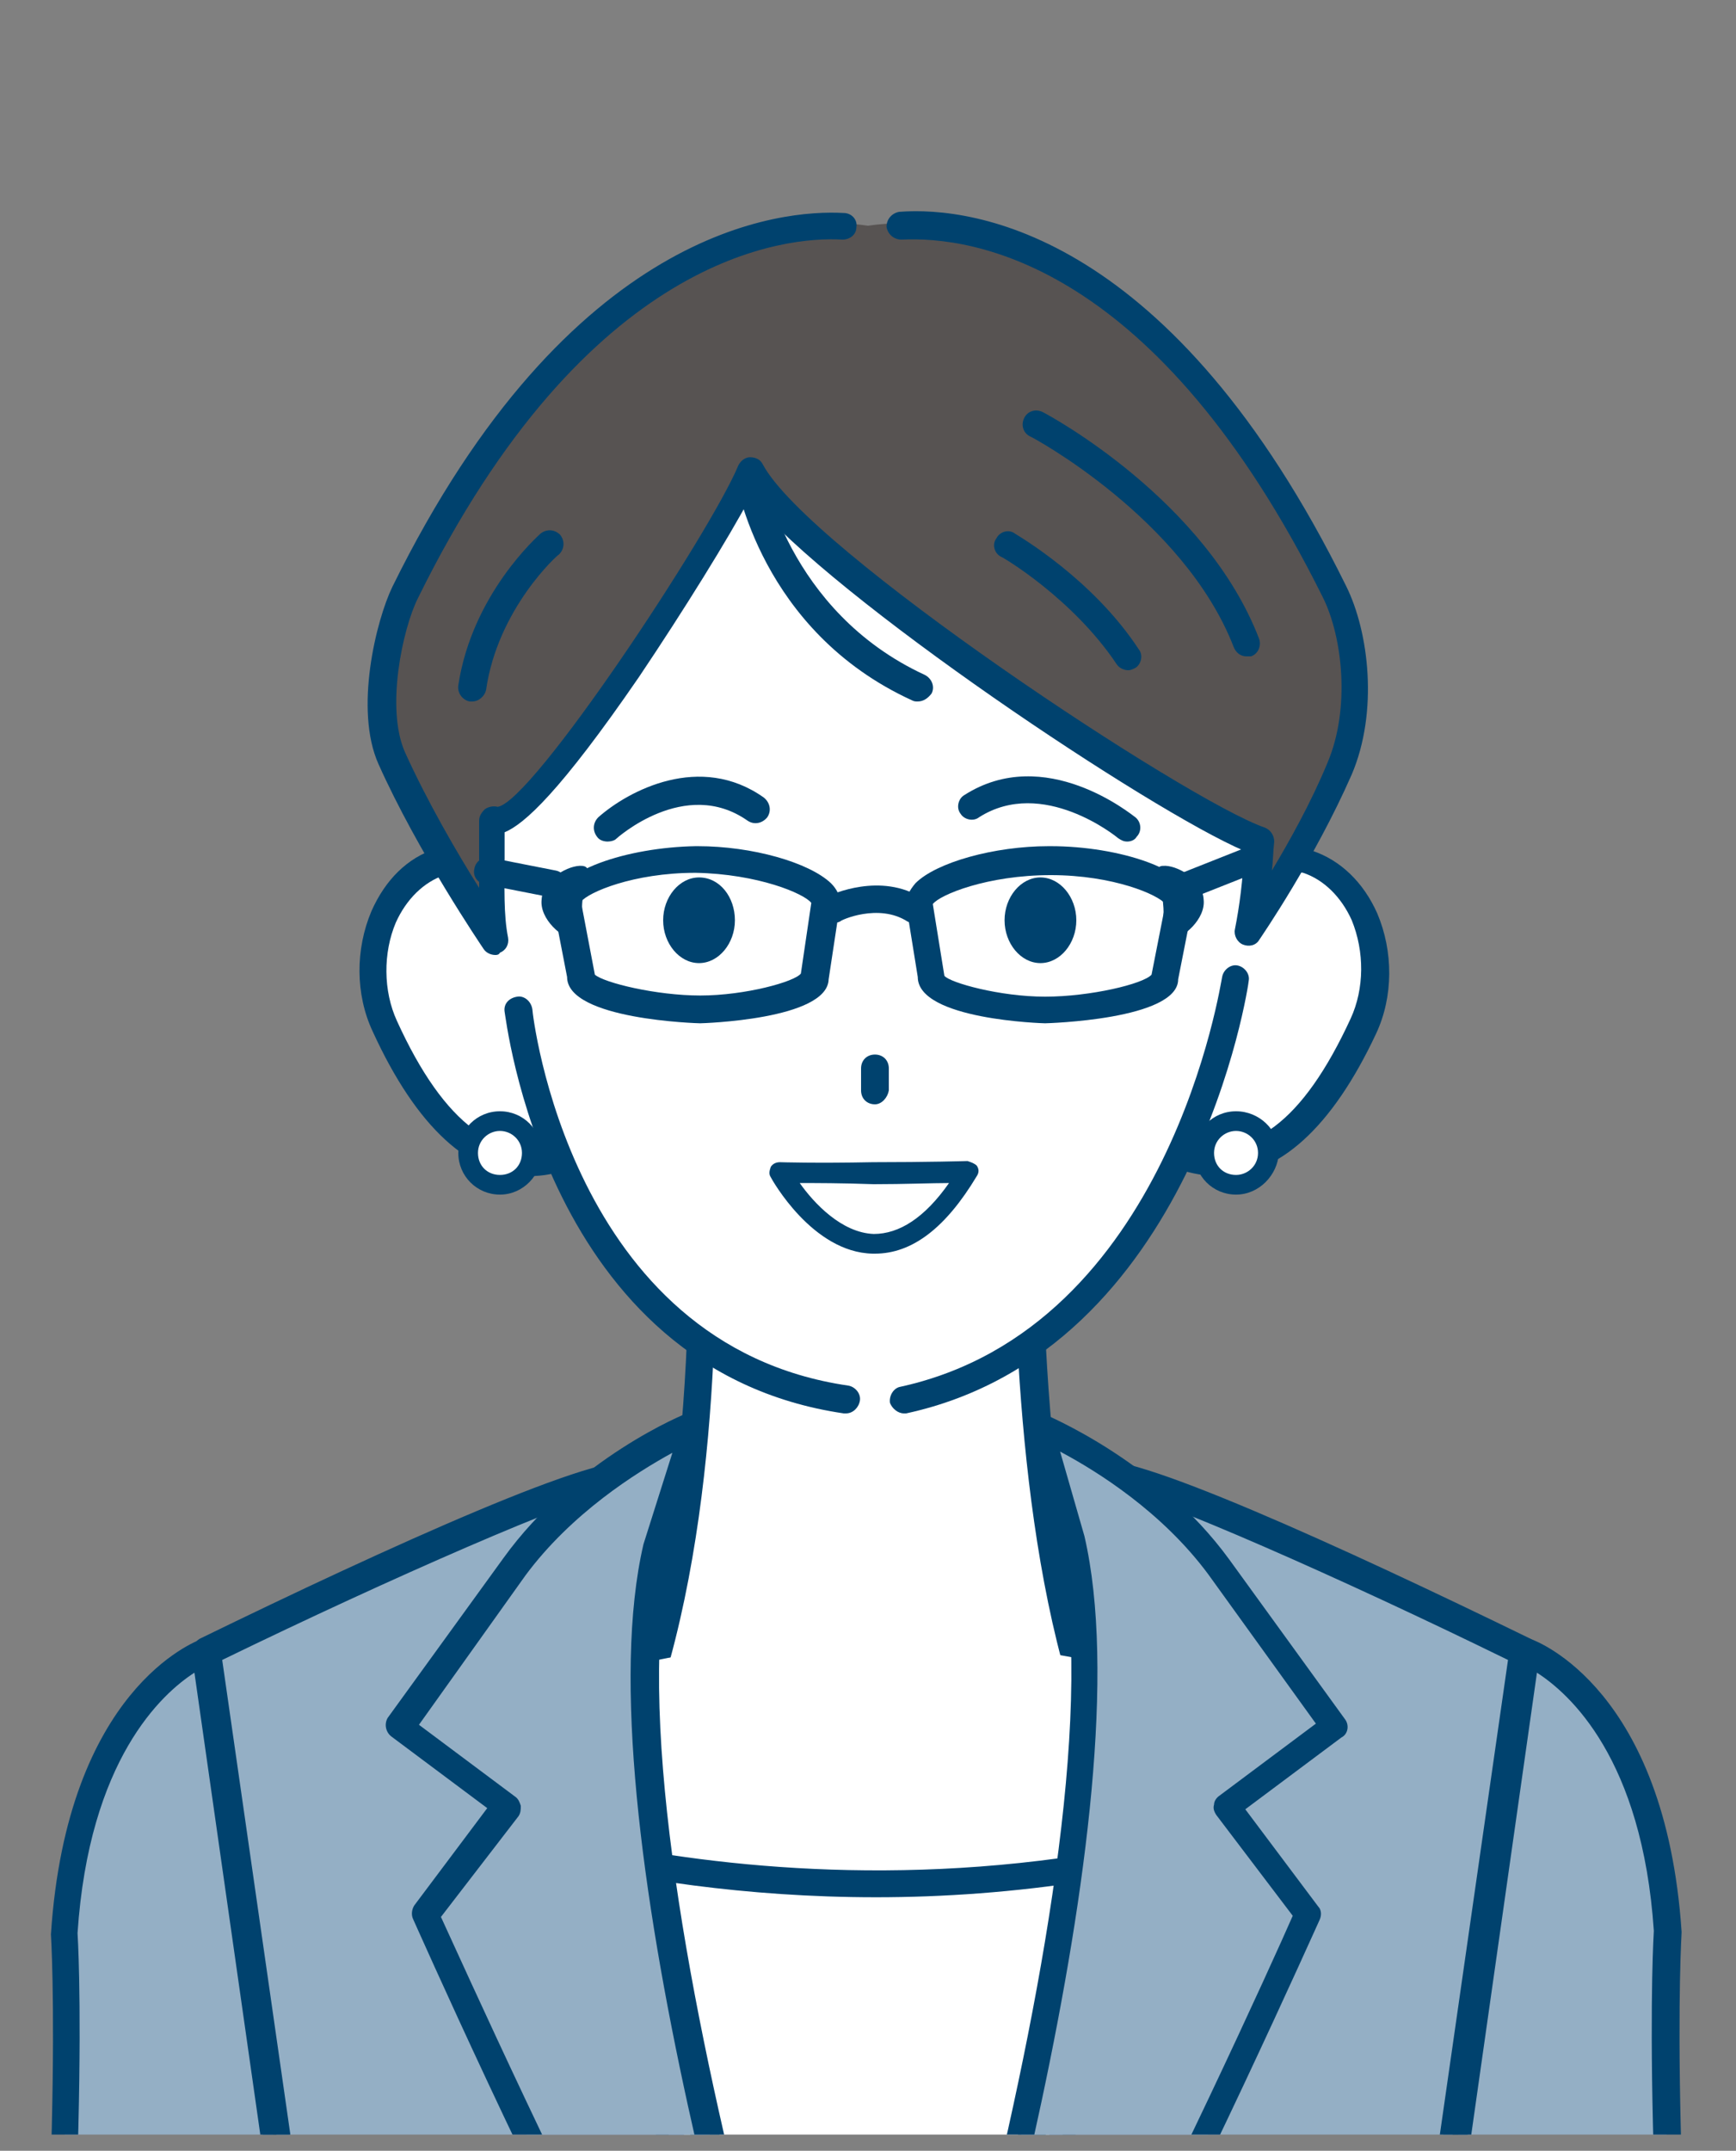 <?xml version="1.0" encoding="utf-8"?>
<!-- Generator: Adobe Illustrator 26.3.1, SVG Export Plug-In . SVG Version: 6.00 Build 0)  -->
<svg version="1.1" id="レイヤー_1" xmlns="http://www.w3.org/2000/svg" xmlns:xlink="http://www.w3.org/1999/xlink" x="0px"
	 y="0px" viewBox="0 0 150 185.8" style="enable-background:new 0 0 150 185.8;" xml:space="preserve">
<rect x="0" y="0" width="150" height="185.8" fill="#808080" stroke="none"/>
<style type="text/css">
	.st0{clip-path:url(#SVGID_00000013176244927167193870000004876782437377425590_);}
	.st1{fill:#94AFC5;}
	.st2{fill:#00426E;}
	.st3{fill:#FFFFFF;}
	.st4{fill:#575352;}
</style>
<g>
	<defs>
		<rect id="SVGID_1_" x="-46.5" y="-31.7" width="234.6" height="216.1"/>
	</defs>
	<clipPath id="SVGID_00000057141824810840242840000016059078450826791042_">
		<use xlink:href="#SVGID_1_"  style="overflow:visible;"/>
	</clipPath>
	<g style="clip-path:url(#SVGID_00000057141824810840242840000016059078450826791042_);">
		<g>
			<path class="st1" d="M131.9,142.7c0,0,10.8,3.8,12.2,24.2c0,0-1.5,19.8,3.6,72.4c4.8,50.2,2.9,76.4,2.9,76.4s-4.8,1.6-14.4,2.9
				c-9.6,1.2-7.6,0-7.6,0l-6.2-78.3l0.1-31.2L131.9,142.7z"/>
			<path class="st2" d="M130,320.3c-2.1,0-2.5-0.4-2.7-1.1c-0.1-0.3-0.1-0.7,0.1-1l-6.2-77.9l0-31.3l9.5-66.5
				c0.1-0.4,0.3-0.7,0.6-0.8c0.3-0.2,0.7-0.2,1-0.1c0.5,0.2,11.6,4.3,13,25.3c0,0.4-1.4,20.5,3.6,72.4c4.8,49.7,2.9,76.3,2.9,76.6
				c0,0.5-0.4,0.9-0.8,1c-0.2,0.1-5,1.7-14.6,2.9C133.3,320.1,131.3,320.3,130,320.3z M129.7,317.9c0.8,0,2.6-0.1,6.3-0.5
				c7.2-0.9,11.7-2.1,13.4-2.6c0.3-4.8,1.3-30.7-2.9-75.4c-5-52.1-3.6-72.4-3.6-72.6c-1-14.9-7.3-20.5-10.1-22.3l-9.2,64.7l0,31.1
				L129.7,317.9z"/>
		</g>
		<g>
			<path class="st1" d="M17.7,142.7c0,0-10.8,3.8-12.2,24.2c0,0,1.5,19.8-3.6,72.4c-4.8,50.2-2.9,76.4-2.9,76.4s4.8,1.6,14.4,2.9
				c9.6,1.2,7.6,0,7.6,0l6.2-78.5l-0.1-31L17.7,142.7z"/>
			<path class="st2" d="M19.6,320.3c-1.3,0-3.3-0.2-6.3-0.5c-9.6-1.2-14.4-2.8-14.6-2.9c-0.4-0.2-0.8-0.6-0.8-1
				c0-0.3-1.9-26.9,2.9-76.6c5-51.9,3.6-72,3.6-72.2c1.4-21.2,12.5-25.3,13-25.5c0.3-0.1,0.7-0.1,1,0.1c0.3,0.2,0.5,0.5,0.6,0.8
				l9.5,66.3l0.1,31.2l-6.2,78.2c0.2,0.3,0.2,0.7,0.1,1C22.1,319.9,21.8,320.3,19.6,320.3z M0.2,314.8c1.7,0.5,6.2,1.7,13.4,2.6
				c3.7,0.5,5.4,0.5,6.3,0.5l6.2-78L26,209l-9.2-64.5C14,146.3,7.7,152,6.7,167c0,0,1.4,20.3-3.6,72.5
				C-1.2,284.2-0.1,310.1,0.2,314.8z"/>
		</g>
		<g>
			<g>
				<path class="st3" d="M74.8,236.3c24.2-40.8,20.3-108.2,20.3-108.2H54.5C54.5,128.1,50.6,195.5,74.8,236.3z"/>
				<path class="st2" d="M74.8,237.5c-0.4,0-0.8-0.2-1-0.6C49.7,196.3,53.3,128.7,53.3,128c0-0.6,0.6-1.1,1.2-1.1h40.6
					c0.6,0,1.1,0.5,1.2,1.1c0,0.7,3.6,68.2-20.5,108.9C75.6,237.3,75.2,237.5,74.8,237.5z M55.7,129.3c-0.4,8.8-1.8,67.4,19.2,104.6
					c21-37.3,19.5-95.8,19.2-104.6H55.7z"/>
			</g>
			<g>
				<path class="st3" d="M93.6,145.6C87.6,126.1,89,98,89,98H60.4c0,0,2.1,26.8-4.3,47.6c0,0,6.6,5.6,19.3,5.3
					C88.1,150.5,93.6,145.6,93.6,145.6z"/>
				<path class="st2" d="M74.2,152.1c-12.2,0-18.6-5.3-18.9-5.6c-0.4-0.3-0.5-0.8-0.4-1.3c6.3-20.4,4.3-46.9,4.3-47.2
					c0-0.3,0.1-0.7,0.3-0.9c0.2-0.2,0.5-0.4,0.9-0.4H89c0.3,0,0.6,0.1,0.9,0.4c0.2,0.2,0.3,0.6,0.3,0.9c0,0.3-1.3,28.1,4.6,47.2
					c0.1,0.4,0,0.9-0.3,1.2c-0.2,0.2-6,5.2-19,5.6C75,152.1,74.6,152.1,74.2,152.1z M57.4,145.1c1.9,1.3,8,4.8,17.9,4.5
					c9.8-0.3,15.2-3.4,16.9-4.5c-5-17.1-4.7-40.4-4.5-46H61.6C61.9,104.7,62.8,127,57.4,145.1z"/>
			</g>
			<path class="st3" d="M109.2,152.2c0,5.8-15.2,10.5-33.9,10.5c-18.7,0-33.9-4.7-33.9-10.5c0-5.8,15.2-10.5,33.9-10.5
				C94.1,141.7,109.2,146.4,109.2,152.2z"/>
			<path class="st2" d="M75.7,163.9c-22.9,0-38.9-6.5-39.1-6.5c-0.6-0.3-0.9-0.9-0.6-1.6c0.3-0.6,0.9-0.9,1.6-0.6
				c0.3,0.1,35.4,14.3,76.1,0c0.6-0.2,1.3,0.1,1.5,0.7c0.2,0.6-0.1,1.3-0.7,1.5C100.5,162.2,87.2,163.9,75.7,163.9z"/>
			<g>
				<path class="st1" d="M118,236.8l13.5-94.2c0,0-36.4-17.8-36.6-15c-0.7,12.4,3,42.5-20.2,103.2c-21.9-60.5-19.6-90.7-20.2-103.1
					c-0.2-2.8-36.6,14.9-36.6,14.9l13.5,94.2l-10.8,84.3c19.2,10.3,50,4.2,50,4.2l4.2-24.8l4,24.8c0,0,30.9,6.1,50.1-4.2L118,236.8z
					"/>
				<path class="st2" d="M50.1,328.3c-9.7,0-21.1-1.3-30.1-6.2c-0.4-0.2-0.7-0.7-0.6-1.2l10.8-84.2l-13.5-94c-0.1-0.5,0.2-1,0.7-1.2
					c15.8-7.7,35.1-16.5,37.6-15.1c0.3,0.2,0.7,0.8,0.7,1.2c0.1,1.6,0.1,3.4,0.2,5.6c0.3,14.2,0.9,43.3,18.9,94.1
					c18.7-49.9,18.8-78.1,18.9-93.3c0-2.6,0-4.7,0.1-6.5c0-0.4,0.4-1,0.7-1.2c2.4-1.4,21.8,7.5,37.6,15.2c0.5,0.2,0.7,0.7,0.7,1.2
					l-13.5,94L130,321c0.1,0.5-0.2,1-0.6,1.2c-19.4,10.4-49.6,4.6-50.9,4.3c-0.5-0.1-0.9-0.5-0.9-1l-2.9-17.8l-3,17.8
					c-0.1,0.5-0.5,0.9-0.9,1C70,326.6,61.2,328.3,50.1,328.3z M79.8,324.3c4.9,0.8,30.8,4.7,47.8-3.8L116.9,237c0-0.1,0-0.2,0-0.3
					l13.4-93.3c-14.5-7.1-30.4-14.1-34.2-14.8c-0.1,1.6-0.1,3.4-0.1,5.5c-0.1,15.7-0.2,45-20.2,97.2c-0.2,0.5-0.6,0.7-1.1,0.8
					c-0.5,0-0.9-0.3-1.1-0.8c-19.2-53-19.8-83.3-20.1-97.9c0-1.8-0.1-3.3-0.1-4.7c-3.8,0.7-19.6,7.6-34.2,14.7l13.4,93.3
					c0,0.1,0,0.2,0,0.3l-10.7,83.5c16.9,8.6,42.8,4.7,47.6,3.8l4.1-24c0.1-0.6,0.6-1,1.2-1c0,0,0,0,0,0c0.6,0,1.1,0.4,1.2,1
					L79.8,324.3z"/>
			</g>
			<g>
				<g>
					<path class="st1" d="M44.5,135.4l-10,13.8l9.2,6.9l-7,9.3c0,0,10.7,24.1,19.2,39.5c8.4,15.4,18.8,26.5,18.8,26.5
						s-24.3-70.3-17.9-97.8l3.3-10.4C60.1,123.2,50.6,127,44.5,135.4z"/>
					<path class="st2" d="M74.7,232.6c-0.3,0-0.6-0.1-0.9-0.4c-0.1-0.1-10.5-11.4-18.9-26.8c-8.4-15.2-19.1-39.4-19.2-39.6
						c-0.2-0.4-0.1-0.9,0.1-1.2l6.3-8.4l-8.3-6.2c-0.5-0.4-0.6-1.1-0.3-1.6l10-13.8c0,0,0,0,0,0c6.2-8.6,15.7-12.5,16.1-12.6
						c0.4-0.2,0.9-0.1,1.2,0.2c0.3,0.3,0.5,0.8,0.3,1.2L58,134c-6.3,26.8,17.6,96.4,17.9,97.1c0.2,0.5,0,1.1-0.5,1.4
						C75.1,232.6,74.9,232.6,74.7,232.6z M38.1,165.6c1.8,3.9,11.3,25,18.8,38.8c5.1,9.3,10.9,17.1,14.7,21.7
						c-5.7-17.5-21.4-69.5-16-92.7l2.5-7.9c-3.1,1.7-8.7,5.2-12.7,10.6L36.2,149l8.3,6.2c0.3,0.2,0.4,0.5,0.5,0.8
						c0,0.3,0,0.6-0.2,0.9L38.1,165.6z"/>
				</g>
			</g>
			<g>
				<g>
					<path class="st1" d="M105.4,135.4l10,13.8l-9.2,6.9l7,9.3c0,0-10.7,24.1-19.2,39.5c-8.4,15.4-18.8,26.5-18.8,26.5
						s23.9-70.9,17.4-98.4l-2.9-9.9C89.8,123.2,99.3,127,105.4,135.4z"/>
					<path class="st2" d="M75.2,232.6c-0.2,0-0.4-0.1-0.6-0.2c-0.5-0.3-0.7-0.9-0.5-1.4c0.2-0.7,23.7-70.9,17.4-97.7l-2.9-9.8
						c-0.1-0.4,0-0.9,0.3-1.2c0.3-0.3,0.8-0.4,1.2-0.2c0.4,0.2,9.9,4.1,16.1,12.6c0,0,0,0,0,0l10,13.8c0.4,0.5,0.3,1.3-0.3,1.6
						l-8.3,6.2l6.3,8.4c0.3,0.3,0.3,0.8,0.1,1.2c-0.1,0.2-10.9,24.4-19.2,39.6c-8.4,15.3-18.8,26.6-19,26.8
						C75.8,232.5,75.5,232.6,75.2,232.6z M91.6,125.4l2.1,7.3c5.4,23.3-10.1,75.9-15.6,93.4c3.8-4.6,9.6-12.4,14.8-21.8
						c7.5-13.8,17.1-34.9,18.8-38.8l-6.6-8.7c-0.2-0.3-0.3-0.6-0.2-0.9c0-0.3,0.2-0.6,0.5-0.8l8.3-6.2l-9.3-12.9
						C100.4,130.6,94.8,127.1,91.6,125.4z"/>
				</g>
			</g>
			<g>
				<polygon class="st1" points="45,274.5 27.2,273.2 27.9,265.9 45.9,266.8 				"/>
				<path class="st2" d="M45,275.7C44.9,275.7,44.9,275.7,45,275.7l-17.8-1.3c-0.3,0-0.6-0.2-0.8-0.4c-0.2-0.2-0.3-0.6-0.3-0.9
					l0.7-7.4c0.1-0.6,0.6-1.1,1.2-1.1l18,1c0.3,0,0.6,0.2,0.8,0.4c0.2,0.3,0.3,0.6,0.3,0.9l-1,7.7C46.1,275.2,45.6,275.7,45,275.7z
					 M28.5,272.1l15.4,1.1l0.7-5.3L29,267.1L28.5,272.1z"/>
			</g>
			<g>
				<polygon class="st1" points="104.7,274.5 122.4,273.2 121.7,265.9 103.7,266.8 				"/>
				<path class="st2" d="M104.7,275.7c-0.6,0-1.1-0.4-1.2-1l-1-7.7c0-0.3,0.1-0.7,0.3-0.9c0.2-0.3,0.5-0.4,0.8-0.4l18-1
					c0.7,0,1.2,0.4,1.2,1.1l0.7,7.4c0,0.3-0.1,0.6-0.3,0.9c-0.2,0.2-0.5,0.4-0.8,0.4L104.7,275.7
					C104.7,275.7,104.7,275.7,104.7,275.7z M105,267.9l0.7,5.3l15.4-1.1l-0.5-5L105,267.9z"/>
			</g>
			<path class="st2" d="M79.2,241.6c0,2.6-1.9,4.7-4.3,4.7c-2.4,0-4.3-2.1-4.3-4.7c0-2.6,1.9-4.7,4.3-4.7
				C77.3,236.9,79.2,239,79.2,241.6z"/>
			<ellipse class="st2" cx="74.9" cy="270.4" rx="4.3" ry="4.7"/>
		</g>
		<g>
			<g>
				<g>
					<path class="st3" d="M102.7,82.8c-1.9,5.6-5.8,15.3-0.6,17c5.2,1.7,10.7-0.4,15.7-11.2c2.5-5.3,0.4-12.5-4.8-14.2
						C107.8,72.7,104.6,77.3,102.7,82.8z"/>
					<path class="st2" d="M105.3,101.6c-1.1,0-2.3-0.2-3.5-0.6c-1.2-0.4-2.1-1.2-2.7-2.3c-1.8-3.5,0.3-9.6,2-14.5l0.5-1.6
						c1.1-3.3,2.5-5.8,4.2-7.4c2.2-2.1,4.8-2.7,7.6-1.7c2.4,0.8,4.4,2.7,5.6,5.4c1.4,3.3,1.4,7.2-0.1,10.4
						C115.1,97.4,110.5,101.6,105.3,101.6z M110.9,75.2c-1.2,0-2.4,0.5-3.4,1.5c-1.4,1.3-2.6,3.6-3.6,6.5v0l-0.6,1.6
						c-1.4,4-3.5,10.1-2.1,12.7c0.3,0.6,0.7,0.9,1.3,1.1c5.5,1.8,10.1-1.7,14.2-10.6c1.2-2.6,1.2-5.8,0.1-8.5
						c-0.9-2-2.4-3.5-4.2-4.1C112,75.3,111.4,75.2,110.9,75.2z M102.7,82.8L102.7,82.8L102.7,82.8z"/>
				</g>
				<g>
					<path class="st3" d="M48.3,82.8c1.9,5.6,5.8,15.3,0.6,17c-5.2,1.7-10.7-0.4-15.7-11.2c-2.5-5.3-0.4-12.5,4.8-14.2
						S46.5,77.3,48.3,82.8z"/>
					<path class="st2" d="M45.8,101.6c-5.2,0-9.8-4.2-13.6-12.5c-1.5-3.2-1.5-7.1-0.1-10.4c1.2-2.7,3.1-4.6,5.6-5.4
						c5.1-1.7,9.2,1.6,11.8,9.2l0.5,1.6c1.7,4.9,3.8,11,2,14.5c-0.6,1.1-1.5,1.9-2.7,2.3C48.1,101.4,46.9,101.6,45.8,101.6z
						 M40.1,75.3c-0.5,0-1.1,0.1-1.7,0.3c-1.8,0.6-3.3,2.1-4.2,4.1c-1.1,2.6-1.1,5.9,0.1,8.5c4.1,9,8.8,12.4,14.2,10.6
						c0.6-0.2,1.1-0.6,1.3-1.1c1.3-2.7-0.8-8.7-2.1-12.7l-0.6-1.6l0,0C45.9,79.4,43.7,75.3,40.1,75.3z"/>
				</g>
				<g>
					<path class="st3" d="M45.9,99.5c0,1.5-1.2,2.8-2.8,2.8c-1.5,0-2.8-1.2-2.8-2.8s1.2-2.8,2.8-2.8C44.7,96.8,45.9,98,45.9,99.5z"
						/>
					<path class="st2" d="M43.2,103.2c-2,0-3.6-1.6-3.6-3.6c0-2,1.6-3.6,3.6-3.6c2,0,3.6,1.6,3.6,3.6
						C46.8,101.5,45.2,103.2,43.2,103.2z M43.2,97.7c-1,0-1.9,0.8-1.9,1.9s0.8,1.9,1.9,1.9s1.9-0.8,1.9-1.9S44.2,97.7,43.2,97.7z"/>
				</g>
				<g>
					<circle class="st3" cx="106.8" cy="99.5" r="2.8"/>
					<path class="st2" d="M106.8,103.2c-2,0-3.6-1.6-3.6-3.6c0-2,1.6-3.6,3.6-3.6s3.7,1.6,3.7,3.6
						C110.4,101.5,108.8,103.2,106.8,103.2z M106.8,97.7c-1,0-1.9,0.8-1.9,1.9s0.8,1.9,1.9,1.9c1,0,1.9-0.8,1.9-1.9
						S107.8,97.7,106.8,97.7z"/>
				</g>
				<path class="st3" d="M108.9,59.3c-1.1-24.9-15.2-36.1-32.5-36.4c-17.5-0.3-33.1,9.9-34.2,35.7c-0.8,20.7,4.7,45.6,17.3,57
					c11.6,10.4,25.4,4.7,29.2,2C102.9,107.5,109.9,81.8,108.9,59.3z"/>
				<path class="st2" d="M79.3,60.6c-0.2,0-0.3,0-0.5-0.1c-13.1-6-15.2-18.9-15.3-19.5c-0.1-0.6,0.3-1.3,1-1.4
					c0.6-0.1,1.3,0.3,1.4,1c0,0.1,2.1,12.2,14,17.7c0.6,0.3,0.9,1,0.6,1.6C80.2,60.3,79.8,60.6,79.3,60.6z"/>
				<path class="st2" d="M52.5,72.7c-0.3,0-0.7-0.1-0.9-0.4c-0.4-0.5-0.4-1.2,0.1-1.7c2.6-2.3,8.8-5.6,14.3-1.7
					c0.5,0.4,0.7,1.1,0.3,1.7c-0.4,0.5-1.1,0.7-1.7,0.3c-5.4-3.8-11.3,1.5-11.4,1.6C53.1,72.6,52.8,72.7,52.5,72.7z"/>
				<path class="st2" d="M97.4,72.7c-0.3,0-0.5-0.1-0.8-0.3c-0.1-0.1-6.5-5.3-12-1.8c-0.5,0.4-1.3,0.2-1.6-0.3
					c-0.4-0.5-0.2-1.3,0.3-1.6c7-4.5,14.5,1.7,14.8,1.9c0.5,0.4,0.6,1.2,0.1,1.7C98.1,72.5,97.8,72.7,97.4,72.7z"/>
				<path class="st2" d="M75.6,95.4c-0.7,0-1.2-0.5-1.2-1.2v-1.9c0-0.7,0.5-1.2,1.2-1.2c0.7,0,1.2,0.5,1.2,1.2v1.9
					C76.7,94.8,76.2,95.4,75.6,95.4z"/>
				<path class="st2" d="M93,79.5c0,2-1.4,3.7-3.1,3.7s-3.1-1.7-3.1-3.7s1.4-3.7,3.1-3.7S93,77.5,93,79.5z"/>
				<path class="st2" d="M63.5,79.5c0,2-1.4,3.7-3.1,3.7c-1.7,0-3.1-1.7-3.1-3.7s1.4-3.7,3.1-3.7C62.2,75.8,63.5,77.5,63.5,79.5z"/>
				<g>
					<path class="st3" d="M83.7,101.2c-8.6,14-16.2,0.1-16.2,0.1s3.1,0.1,8,0C80.3,101.2,83.7,101.2,83.7,101.2z"/>
					<path class="st2" d="M75.6,108.3c-0.1,0-0.1,0-0.2,0c-5.2-0.1-8.7-6.4-8.8-6.6c-0.2-0.3-0.1-0.6,0-0.9c0.2-0.3,0.5-0.4,0.8-0.4
						c0,0,3.1,0.1,8,0c4.8,0,8.2-0.1,8.2-0.1c0.3,0.1,0.6,0.2,0.8,0.4c0.2,0.3,0.2,0.6,0,0.9C81.7,106.1,78.8,108.3,75.6,108.3z
						 M69.1,102.2c1.2,1.7,3.6,4.3,6.4,4.4c2.2,0,4.4-1.4,6.5-4.4c-1.5,0-3.8,0.1-6.5,0.1C72.7,102.2,70.5,102.2,69.1,102.2z"/>
				</g>
				<path class="st2" d="M73.1,122.1c-0.1,0-0.1,0-0.2,0C47,118.3,43.7,87.7,43.6,87.4c-0.1-0.7,0.4-1.2,1.1-1.3
					c0.6-0.1,1.2,0.4,1.3,1.1c0,0.3,3.2,29,27.3,32.5c0.6,0.1,1.1,0.7,1,1.3C74.2,121.6,73.7,122.1,73.1,122.1z"/>
				<path class="st2" d="M78.1,122.1c-0.5,0-1-0.4-1.2-0.9c-0.1-0.6,0.3-1.3,0.9-1.4c23.3-5.1,27.7-35.1,27.8-35.4
					c0.1-0.6,0.7-1.1,1.3-1c0.6,0.1,1.1,0.7,1,1.3c0,0.3-4.7,32-29.6,37.4C78.3,122.1,78.2,122.1,78.1,122.1z"/>
			</g>
			<g>
				<path class="st4" d="M115.3,51.2c-15-30.4-33.1-32.8-40.3-31.7c-7.2-1.1-25.1,1.3-40.1,31.7c-1.4,2.9-3,10.1-1.2,14.3
					c3.4,7.6,9.7,15.2,9.7,15.2c-0.6-3.1-0.9-6.4-1-9.7c3.6,1.1,20.5-25.9,22.3-30.2c2.6,3.9,37,29.6,44.1,32
					c-0.2,2.7-0.4,5.3-0.9,7.9c0,0,4.7-6.8,7.8-14.1C118,61.2,117,54.7,115.3,51.2z"/>
				<path class="st2" d="M107.7,56.7c-0.5,0-0.9-0.3-1.1-0.8C102.3,44.8,89.1,37.7,89,37.7c-0.6-0.3-0.8-1-0.5-1.6
					c0.3-0.6,1-0.8,1.6-0.5c0.6,0.3,14.1,7.6,18.7,19.6c0.2,0.6-0.1,1.3-0.7,1.5C107.9,56.7,107.8,56.7,107.7,56.7z"/>
				<path class="st2" d="M97.5,57.9c-0.4,0-0.8-0.2-1-0.5c-3.8-5.7-9.9-9.3-10-9.3c-0.6-0.3-0.8-1.1-0.4-1.6
					c0.3-0.6,1.1-0.8,1.6-0.4c0.3,0.2,6.7,3.9,10.7,10c0.4,0.5,0.2,1.3-0.3,1.6C97.9,57.8,97.7,57.9,97.5,57.9z"/>
				<path class="st2" d="M40.8,60.6c-0.1,0-0.1,0-0.2,0c-0.6-0.1-1.1-0.7-1-1.4c1.2-7.9,6.9-12.9,7.1-13.1c0.5-0.4,1.2-0.4,1.7,0.1
					c0.4,0.5,0.4,1.2-0.1,1.7c-0.1,0-5.3,4.7-6.3,11.7C41.9,60.1,41.4,60.6,40.8,60.6z"/>
				<path class="st2" d="M42.8,82.5c-0.4,0-0.8-0.2-1-0.5c-0.2-0.3-5.7-8.4-9.1-16c-2.1-4.7-0.2-12.4,1.2-15.3
					c15.3-31.1,33.7-32.6,39-32.3c0.7,0,1.2,0.6,1.1,1.2c0,0.7-0.6,1.1-1.2,1.1c-4.9-0.3-22.1,1.3-36.7,31
					c-1.3,2.6-2.8,9.5-1.1,13.3c1.9,4.2,4.5,8.7,6.4,11.7c0-0.8,0-1.7,0-2.5c0-1.1,0-2.2,0-3.3c0-0.4,0.2-0.7,0.5-1
					c0.3-0.2,0.7-0.3,1.1-0.2c3-0.4,18.4-23.7,20.8-29.5c0.2-0.4,0.6-0.7,1-0.7c0.5,0,0.9,0.2,1.1,0.6c3.9,7.4,36.7,29.1,43.4,31.4
					c0.5,0.2,0.8,0.7,0.8,1.2c-0.1,0.9-0.1,1.7-0.2,2.5c1.5-2.5,3.4-5.9,4.8-9.3c2-4.7,1.3-10.9-0.4-14.3
					C99.9,22.6,84,20.4,77.9,20.7c-0.7,0-1.2-0.5-1.3-1.1c0-0.7,0.5-1.2,1.1-1.3c6.5-0.5,23.6,1.9,38.6,32.3c2,4,2.8,10.9,0.5,16.3
					c-3.2,7.3-7.8,14-8,14.3c-0.3,0.5-0.9,0.6-1.4,0.4c-0.5-0.2-0.8-0.8-0.7-1.3c0.4-2,0.7-4.3,0.8-6.8c-8-3.4-35.6-21.8-42.7-30.5
					c-1.8,3.4-5.7,9.7-9.6,15.5c-6.8,9.9-9.9,12.7-11.6,13.4c0,0.7,0,1.5,0,2.3c0,2.4-0.1,4.8,0.3,6.8c0.1,0.6-0.2,1.1-0.7,1.3
					C43.1,82.5,42.9,82.5,42.8,82.5z"/>
			</g>
			<g>
				<path class="st2" d="M60.5,88.4c-0.1,0-11.5-0.3-11.5-4l-1.2-6.2c0-3,6.5-5,12.3-5.1c0.1,0,0.1,0,0.2,0c4.7,0,9.6,1.4,11.5,3.2
					c0.5,0.5,0.8,1.1,0.8,1.7l-1,6.6C71.5,88.1,60.6,88.4,60.5,88.4z M51.4,84.2c0.8,0.7,5.3,1.8,9.1,1.8c3.9,0,8.2-1.2,8.7-1.9
					l0.9-6.1c-0.6-0.8-4.6-2.5-10-2.6c-5.4,0-9.3,1.7-9.9,2.5L51.4,84.2z"/>
				<path class="st2" d="M90.3,88.4c-0.1,0-11-0.3-11-4l-1-6.2c0-0.8,0.3-1.3,0.8-1.9c1.8-1.8,6.8-3.2,11.5-3.2c0.1,0,0.1,0,0.2,0
					c5.8,0,12.3,2,12.3,4.9l-1.3,6.6C101.8,88.1,90.4,88.4,90.3,88.4z M80.6,78.1l1,6.2c0.5,0.6,4.8,1.8,8.7,1.8s8.5-1.1,9.2-1.9
					l1.2-6.1c-0.6-0.8-4.5-2.5-9.9-2.5C85.3,75.6,81.2,77.3,80.6,78.1z M99.5,84.2c0,0.1,0,0.1,0,0.2L99.5,84.2z"/>
				<g>
					<path class="st2" d="M47.7,77.5c-0.1,0-0.1,0-0.2,0l-5.6-1.1c-0.6-0.1-1.1-0.7-0.9-1.4c0.1-0.6,0.8-1.1,1.4-0.9l5.6,1.1
						c0.6,0.1,1.1,0.7,0.9,1.4C48.8,77.1,48.3,77.5,47.7,77.5z"/>
					<path class="st2" d="M102.8,77.5c-0.5,0-0.9-0.3-1.1-0.7c-0.2-0.6,0.1-1.3,0.7-1.5l5.3-2.1c0.6-0.2,1.3,0,1.5,0.7
						c0.2,0.6-0.1,1.3-0.7,1.5l-5.3,2.1C103.1,77.5,103,77.5,102.8,77.5z"/>
				</g>
				<path class="st2" d="M79,79.8c-0.2,0-0.4-0.1-0.6-0.2c-2.5-1.6-5.8-0.1-5.8,0c-0.6,0.3-1.3,0-1.6-0.6s0-1.3,0.6-1.6
					c0.2-0.1,4.5-2.1,8.1,0.2c0.6,0.3,0.7,1.1,0.4,1.6C79.7,79.6,79.3,79.8,79,79.8z"/>
				<path class="st2" d="M50.3,78.1c-0.1,1.8,0.5,3.2-0.6,3.1c-1.1-0.1-3.1-1.8-2.9-3.5c0.1-1.8,2.4-3,3.5-2.9S50.4,76.3,50.3,78.1z
					"/>
				<path class="st2" d="M100.5,78.1c0.2,1.8-0.5,3.2,0.6,3.1c1.1-0.1,3.1-1.8,2.9-3.5c-0.1-1.8-2.4-3-3.5-2.9
					C99.5,74.8,100.4,76.3,100.5,78.1z"/>
			</g>
		</g>
	</g>
</g>
</svg>
